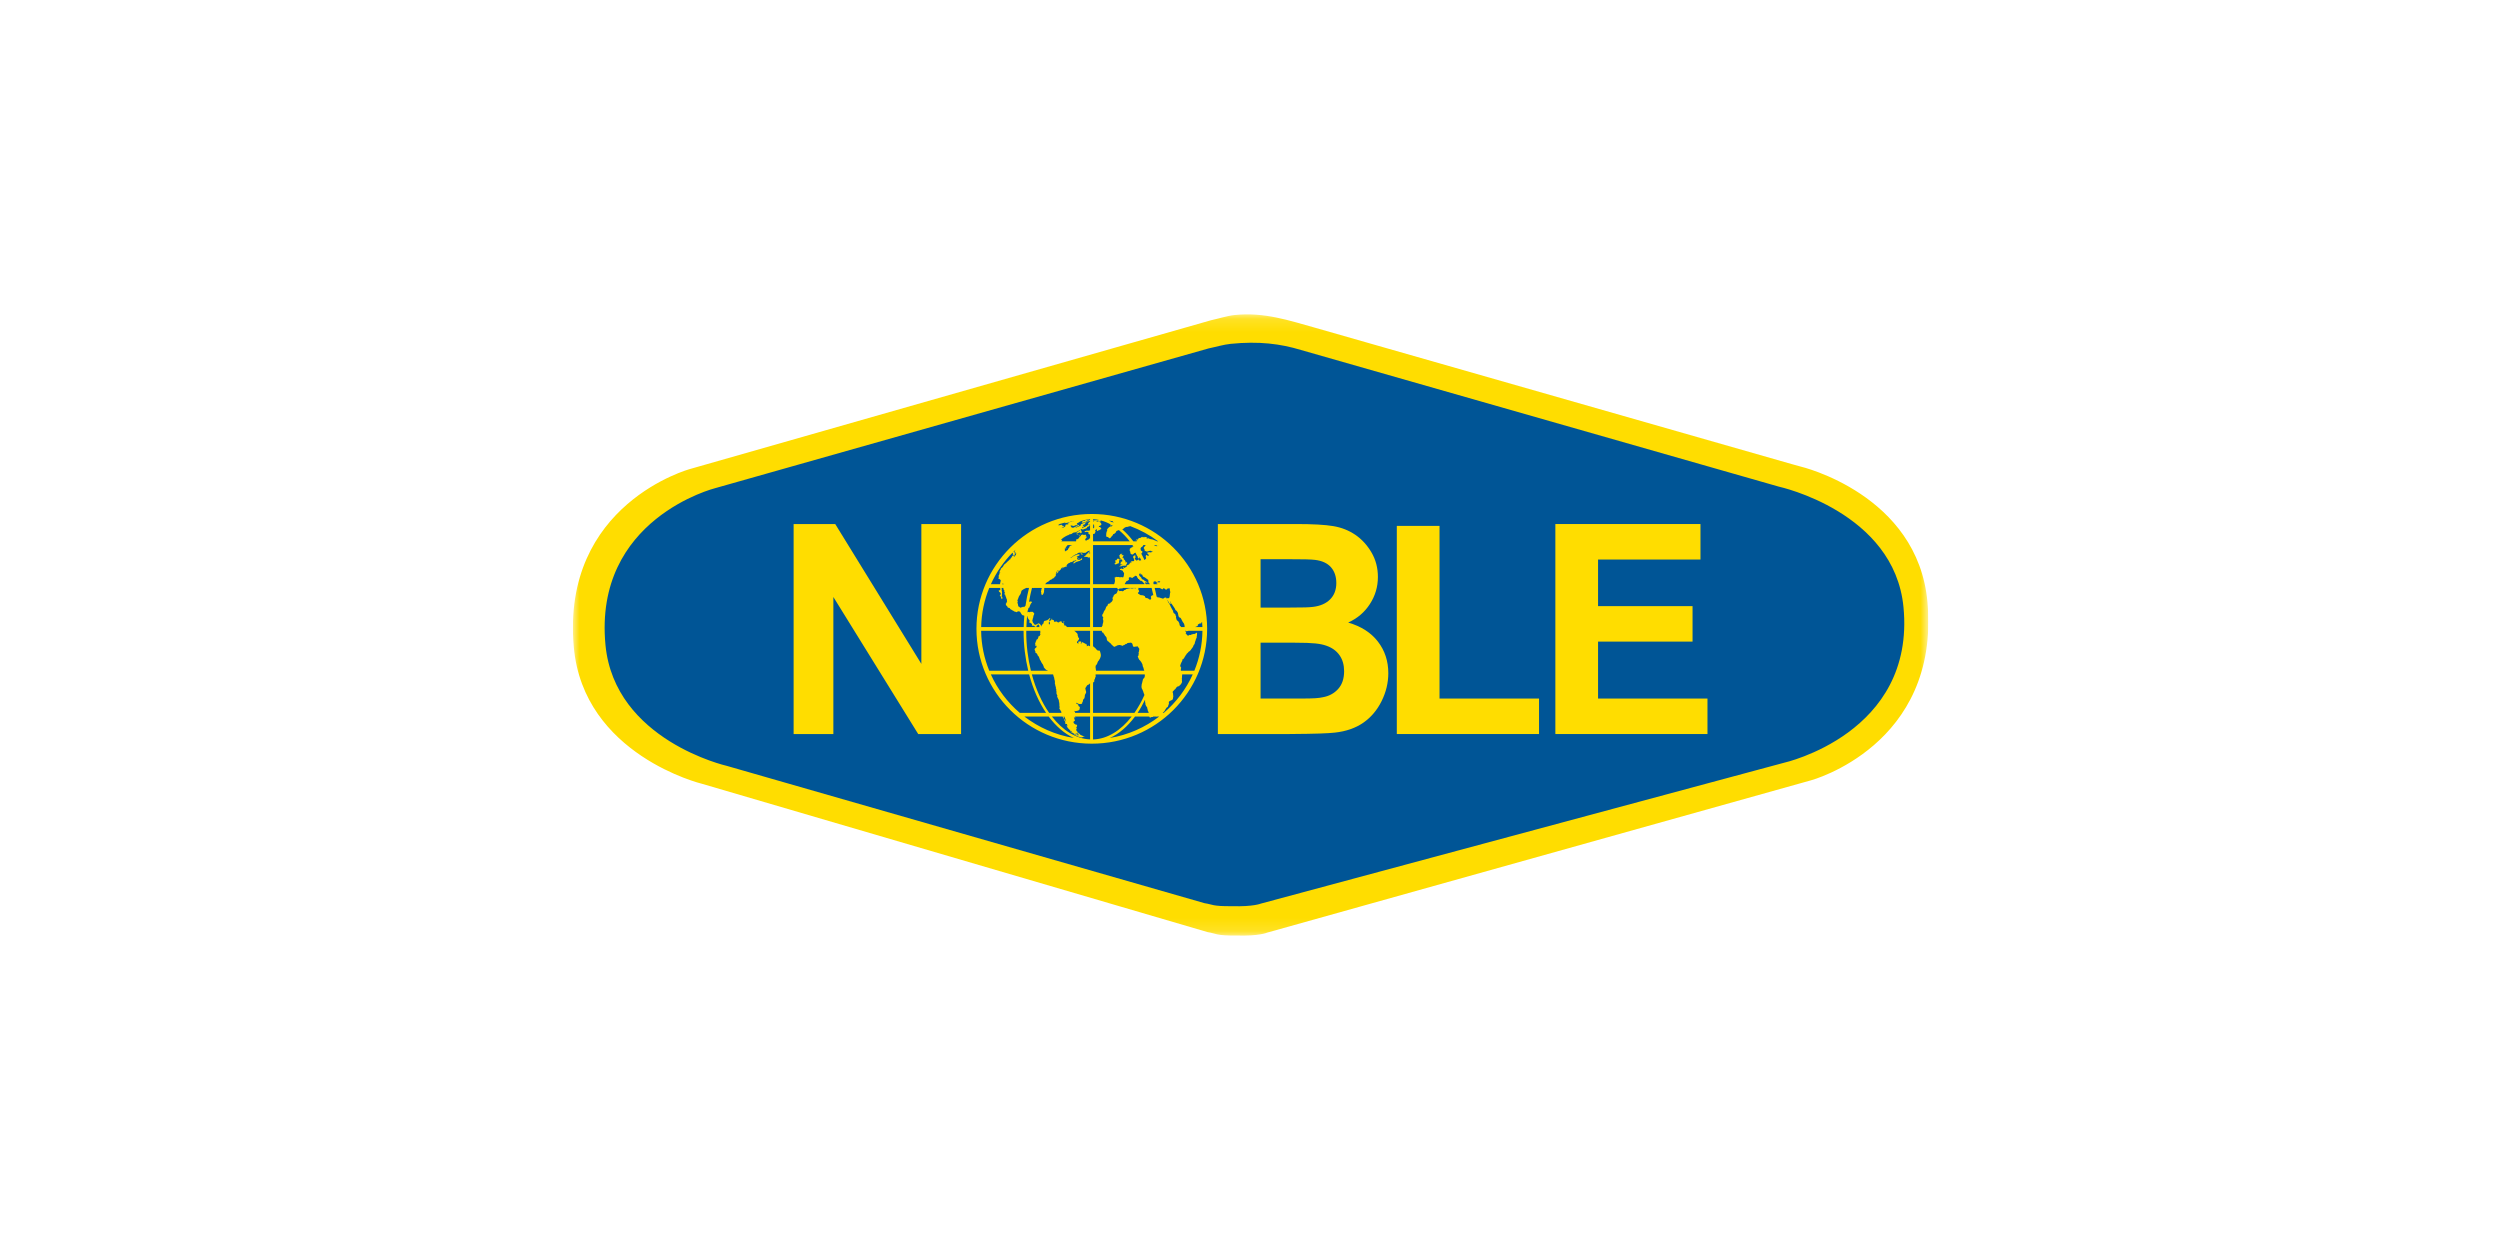 <?xml version="1.0" encoding="UTF-8"?> <svg xmlns="http://www.w3.org/2000/svg" width="192" height="96" viewBox="0 0 192 96" fill="none"><g clip-path="url(#clip0_35815_47833)"><mask id="mask0_35815_47833" style="mask-type:luminance" maskUnits="userSpaceOnUse" x="44" y="24" width="105" height="48"><path fill-rule="evenodd" clip-rule="evenodd" d="M44 24.145H148.096V71.855H44V24.145Z" fill="white"></path></mask><g mask="url(#mask0_35815_47833)"><path d="M53.809 37.287C53.809 37.287 44.259 39.672 45.208 49.577C45.924 57.052 54.713 59.045 54.713 59.045L92.142 69.801C92.765 69.891 92.713 70.052 94.3 70.036C95.955 70.083 96.537 69.837 96.537 69.837L137.516 58.803C137.516 58.803 147.838 56.514 146.888 46.611C146.171 39.137 137.127 37.171 137.127 37.171L99.694 26.466C98.074 25.974 96.382 25.763 94.195 25.981C93.633 26.037 92.964 26.241 92.448 26.344L53.809 37.287Z" fill="#005596"></path><path d="M99.918 26.88C98.33 26.397 96.671 26.192 94.528 26.406C93.976 26.46 93.32 26.659 92.815 26.76L54.934 37.489C54.934 37.489 45.57 39.828 46.501 49.538C47.204 56.865 55.819 58.819 55.819 58.819L92.514 69.366C93.126 69.454 93.076 69.611 94.63 69.595C96.254 69.641 96.823 69.4 96.823 69.4L136.999 58.583C136.999 58.583 147.119 56.34 146.188 46.63C145.485 39.301 136.618 37.375 136.618 37.375L99.918 26.88ZM97.322 71.625C97.322 71.625 96.719 71.899 95.001 71.85C93.353 71.867 93.407 71.689 92.761 71.591L53.919 60.197C53.919 60.197 44.802 57.995 44.067 49.686C43.094 38.681 53.01 36.015 53.01 36.015L92.999 24.597C93.535 24.484 94.229 24.256 94.813 24.195C97.083 23.948 99.088 24.641 100.82 25.119L137.594 35.639L138.29 35.832C138.29 35.832 147.295 37.948 148.03 46.257C149.001 57.262 139.086 59.928 139.086 59.928" fill="#FFDD00"></path></g><path d="M60.95 56.374V40.246H64.145L70.76 50.986V40.246H73.811V56.374H70.518L64.002 45.848V56.374" fill="#FFDD00"></path><path d="M99.436 49.359C100.914 49.359 101.418 49.437 101.861 49.59C102.304 49.743 102.643 49.988 102.877 50.324C103.111 50.658 103.228 51.066 103.228 51.548C103.228 52.117 103.076 52.571 102.773 52.909C102.469 53.248 102.076 53.462 101.593 53.548C101.278 53.614 100.992 53.649 99.821 53.649H96.812V49.359H99.436ZM93.532 56.374H99.037C101.117 56.359 101.974 56.323 102.519 56.264C103.386 56.169 104.116 55.913 104.708 55.5C105.3 55.086 105.767 54.533 106.11 53.84C106.451 53.148 106.622 52.436 106.622 51.703C106.622 50.773 106.355 49.962 105.823 49.273C105.29 48.585 104.529 48.098 103.539 47.812C104.241 47.497 104.797 47.024 105.207 46.392C105.617 45.76 105.823 45.067 105.823 44.31C105.823 43.614 105.657 42.984 105.326 42.421C104.996 41.859 104.583 41.412 104.087 41.072C103.589 40.735 103.028 40.512 102.4 40.406C101.772 40.299 100.818 40.246 99.538 40.246H93.532V56.374ZM98.677 42.944C100.205 42.944 100.673 42.963 100.995 42.999C101.536 43.065 101.944 43.253 102.218 43.564C102.492 43.875 102.629 44.278 102.629 44.775C102.629 45.295 102.47 45.714 102.152 46.033C101.834 46.351 101.397 46.542 100.842 46.608C100.534 46.644 100.205 46.663 98.94 46.663H96.812V42.944" fill="#FFDD00"></path><path d="M107.275 56.374V40.389H110.555V53.649H118.198V56.374" fill="#FFDD00"></path><path d="M119.452 56.374V40.246H130.597V42.972H122.731V46.551H129.988V49.275H122.731V53.649H131.134V56.374" fill="#FFDD00"></path><path fill-rule="evenodd" clip-rule="evenodd" d="M80.894 47.494L80.891 47.491C80.891 47.491 80.892 47.491 80.892 47.492C80.893 47.492 80.893 47.494 80.894 47.494Z" fill="#FFDD00"></path><path fill-rule="evenodd" clip-rule="evenodd" d="M80.897 47.497C80.896 47.497 80.895 47.496 80.894 47.494L80.9 47.501C80.899 47.501 80.898 47.499 80.897 47.497Z" fill="#FFDD00"></path><path fill-rule="evenodd" clip-rule="evenodd" d="M80.889 47.487C80.888 47.487 80.887 47.485 80.887 47.485L80.891 47.491C80.891 47.489 80.889 47.489 80.889 47.487Z" fill="#FFDD00"></path><path fill-rule="evenodd" clip-rule="evenodd" d="M79.913 45.781C79.912 45.781 79.911 45.782 79.91 45.782L79.928 45.777C79.926 45.777 79.923 45.778 79.92 45.778C79.918 45.778 79.915 45.781 79.913 45.781Z" fill="#FFDD00"></path><path fill-rule="evenodd" clip-rule="evenodd" d="M81.635 47.815H81.701L81.727 47.777L81.737 47.707L81.666 47.722L81.681 47.734L81.675 47.793" fill="#FFDD00"></path><path fill-rule="evenodd" clip-rule="evenodd" d="M82.737 41.044L82.665 41.087L82.732 41.082L82.844 41.032L82.85 41.027H82.808" fill="#FFDD00"></path><path fill-rule="evenodd" clip-rule="evenodd" d="M82.839 42.913L82.798 42.898L82.813 42.853L82.773 42.885L82.787 42.913L82.824 42.944L82.881 42.979L82.9 42.933L82.957 42.907L82.89 42.913" fill="#FFDD00"></path><path fill-rule="evenodd" clip-rule="evenodd" d="M83.116 42.527L83.079 42.507L83.028 42.495H82.972L83.014 42.527V42.561L83.054 42.578L83.101 42.588H83.152L83.146 42.55" fill="#FFDD00"></path><path fill-rule="evenodd" clip-rule="evenodd" d="M82.854 41.13V41.158L82.931 41.113L82.982 41.07H82.926" fill="#FFDD00"></path><path fill-rule="evenodd" clip-rule="evenodd" d="M83.075 40.843L83.069 40.806L83.034 40.773L83.028 40.73L83.069 40.679L82.957 40.719L82.885 40.763L82.798 40.826L82.736 40.886L82.618 40.93H82.707L82.65 40.985L82.721 40.973L82.813 40.93L82.895 40.892H82.941L82.967 40.918L82.982 40.958L83.09 40.914L83.055 40.886" fill="#FFDD00"></path><path fill-rule="evenodd" clip-rule="evenodd" d="M81.65 43.595L81.599 43.606L81.538 43.616L81.517 43.649L81.583 43.639L81.65 43.628L81.726 43.595L81.707 43.573" fill="#FFDD00"></path><path fill-rule="evenodd" clip-rule="evenodd" d="M82.798 56.31L82.767 56.298V56.331H82.727L82.752 56.385L82.787 56.407L82.835 56.385L82.854 56.407L82.813 56.433L82.864 56.493L82.829 56.483L82.773 56.43L82.777 56.483L82.737 56.466L82.665 56.445L82.609 56.418L82.516 56.38L82.439 56.346L82.368 56.321L82.404 56.346L82.465 56.38L82.511 56.385L82.505 56.418L82.568 56.445L82.588 56.478H82.639L82.68 56.516H82.721L82.741 56.542L82.835 56.582L82.901 56.603L82.926 56.582L82.967 56.618L83.019 56.64L83.065 56.629L83.136 56.656L83.09 56.613H83.152L83.193 56.582H83.26L83.284 56.57L83.27 56.542H83.218L83.166 56.526L83.116 56.493L83.044 56.466L82.972 56.43L82.931 56.385L82.895 56.346L82.824 56.298" fill="#FFDD00"></path><path fill-rule="evenodd" clip-rule="evenodd" d="M83.136 40.042L83.079 40.08H83.136L83.111 40.116L83.069 40.167L83.193 40.134L83.296 40.116L83.408 40.063L83.484 40.014L83.448 39.992L83.582 39.956L83.643 39.906L83.552 39.928L83.5 39.923L83.418 39.934L83.347 39.966L83.3 40.009L83.233 40.002L83.162 40.02" fill="#FFDD00"></path><path fill-rule="evenodd" clip-rule="evenodd" d="M81.804 42.121L81.835 42.137L81.875 42.16L81.89 42.111L81.87 42.099" fill="#FFDD00"></path><path fill-rule="evenodd" clip-rule="evenodd" d="M85.639 43.265H85.593L85.608 43.316L85.644 43.348L85.716 43.336L85.777 43.316L85.839 43.278L85.916 43.265L85.93 43.217L85.947 43.169L85.942 43.11L85.93 43.06L85.988 43.022L85.978 42.963L85.957 42.925L85.906 42.915L85.85 42.905L85.788 42.925L85.752 42.974L85.788 42.991L85.762 43.022H85.665L85.639 43.06L85.675 43.082L85.634 43.11L85.67 43.148H85.712L85.665 43.207" fill="#FFDD00"></path><path fill-rule="evenodd" clip-rule="evenodd" d="M86.008 42.687L85.972 42.74V42.778L86.018 42.763L86.008 42.811L85.952 42.849H85.998V42.887L86.039 42.838L86.065 42.877L86.034 42.948L86.055 42.984L86.116 42.963L86.172 42.948L86.146 42.991L86.178 43.034H86.213L86.188 43.082V43.131L86.142 43.136L86.07 43.131L86.08 43.158L86.049 43.196H86.095V43.255L86.055 43.278L86.008 43.305L86.018 43.336L86.075 43.326L86.111 43.336L86.153 43.364L86.208 43.336L86.178 43.385H86.09L86.055 43.434L86.014 43.471L85.963 43.516L86.004 43.526L86.055 43.483L86.121 43.506L86.137 43.457L86.192 43.445L86.254 43.468L86.306 43.434L86.366 43.445H86.428L86.5 43.424L86.536 43.374L86.47 43.364L86.506 43.316L86.551 43.288L86.572 43.234L86.551 43.196L86.506 43.179H86.47L86.445 43.207L86.424 43.184L86.45 43.158L86.439 43.12L86.419 43.087L86.403 43.049L86.382 43.001L86.332 42.984L86.306 42.936L86.296 42.877L86.27 42.838L86.224 42.818H86.172L86.208 42.79L86.244 42.751L86.27 42.702L86.29 42.664L86.28 42.633H86.172L86.116 42.638L86.142 42.595L86.203 42.556L86.192 42.53L86.126 42.535H86.059L86.034 42.583L85.998 42.621L85.994 42.659L85.957 42.638L85.931 42.659L85.957 42.687" fill="#FFDD00"></path><path fill-rule="evenodd" clip-rule="evenodd" d="M90.691 51.512L90.687 51.441L90.692 51.36L90.718 51.289L90.676 51.218L90.635 51.149L90.656 51.078L90.676 51.002L90.707 50.931L90.733 50.871L90.775 50.791L90.809 50.71V50.623L90.856 50.639L90.903 50.579L90.949 50.531L90.974 50.46L91.015 50.411L91.052 50.341L91.102 50.282L91.133 50.221L91.178 50.173L91.22 50.14L91.266 50.082L91.313 50.033L91.364 50.011L91.41 49.962L91.456 49.912L91.492 49.854L91.538 49.795L91.568 49.752L91.615 49.691L91.64 49.633L91.666 49.562L91.697 49.512L91.742 49.463L91.759 49.382L91.774 49.323L91.794 49.253L91.82 49.194L91.835 49.123L91.856 49.074L91.912 48.943L91.907 48.862L91.927 48.801L91.932 48.722V48.614L91.865 48.593L91.825 48.651L91.769 48.672L91.707 48.7L91.651 48.684L91.6 48.71H91.538L91.477 48.755L91.425 48.77L91.359 48.755L91.308 48.791L91.256 48.814L91.199 48.801L91.164 48.77L91.123 48.71L91.082 48.662L91.046 48.624L91.097 48.593L91.072 48.522L91.026 48.461L91.012 48.446H91.075L91.088 48.467L91.134 48.48L91.24 48.456L91.264 48.446H92.348C92.333 49.53 92.113 50.563 91.725 51.512H90.691ZM89.379 54.749H89.297L89.303 54.74L89.345 54.697L89.391 54.654L89.442 54.599L89.473 54.54L89.508 54.474L89.549 54.415L89.58 54.36L89.642 54.317L89.688 54.286L89.713 54.215L89.739 54.134L89.765 54.069L89.775 54.009L89.78 53.966L89.75 53.944L89.796 53.863L89.846 53.842L89.883 53.819L89.959 53.781L90.011 53.759L90.051 53.728L90.083 53.658L90.088 53.586L90.103 53.533L90.108 53.45L90.097 53.391L90.093 53.3L90.083 53.218L90.057 53.175L90.071 53.105L90.118 53.056L90.159 53.023L90.201 52.963L90.246 52.942L90.298 52.871L90.339 52.813L90.38 52.757L90.43 52.73L90.477 52.709L90.554 52.699L90.59 52.648L90.651 52.595L90.692 52.546L90.733 52.486L90.764 52.428L90.779 52.356L90.77 52.276L90.775 52.204L90.764 52.123L90.779 52.042V51.983L90.77 52.054L90.788 51.842L90.793 51.795H91.602C91.085 52.937 90.323 53.944 89.379 54.749ZM89.181 45.943L89.129 45.92L89.083 45.899L89.027 45.889L88.965 45.877L88.909 45.889L88.878 45.834H88.834C88.787 45.602 88.737 45.375 88.68 45.152H88.995L88.993 45.155H89.087L89.078 45.186H89.134L89.257 45.264L89.323 45.229L89.329 45.177L89.387 45.186L89.464 45.221L89.496 45.264L89.548 45.286L89.623 45.264L89.693 45.177L89.795 45.208L89.833 45.165L89.849 45.198L89.826 45.242L89.851 45.286L89.844 45.329L89.883 45.483L89.861 45.539L89.83 45.815L89.79 45.933L89.719 45.943L89.662 45.953L89.622 45.92L89.616 45.964L89.57 45.943V45.899L89.504 45.889L89.448 45.899L89.396 45.933L89.35 45.964L89.303 45.981L89.237 45.943H89.181ZM85.235 56.677C85.952 56.352 86.607 55.782 87.167 55.032H88.207L88.206 55.044L88.222 55.032H88.255L88.279 55.065L88.315 55.108H88.371L88.407 55.077L88.463 55.065H88.529L88.565 55.032H88.776L88.822 55.044L88.832 55.032H89.025C87.937 55.863 86.648 56.445 85.235 56.677ZM83.946 55.032H86.912C86.087 56.093 85.062 56.755 83.946 56.791V55.032ZM83.946 52.464H83.962L83.956 52.405L84.003 52.371L84.049 52.333L84.038 52.263L84.049 52.198L84.094 52.127L84.1 52.058L84.146 51.987V51.916L84.141 51.85V51.795H87.915L87.924 51.88L87.915 51.961L87.894 52.022L87.864 52.08L87.817 52.113L87.782 52.173L87.761 52.252L87.741 52.334L87.725 52.405L87.709 52.476L87.684 52.546L87.679 52.617L87.668 52.687V52.747L87.674 52.813L87.7 52.899L87.73 52.942L87.756 53.001L87.782 53.072L87.812 53.137L87.828 53.218L87.859 53.278L87.874 53.336L87.898 53.367C87.672 53.873 87.414 54.336 87.126 54.749H83.946V52.464ZM83.946 48.446H84.625V48.532L84.665 48.57L84.712 48.603L84.752 48.593L84.763 48.684L84.804 48.71L84.84 48.77L84.866 48.824L84.911 48.862L84.953 48.922L84.989 48.981L84.998 49.052L85.004 49.111L85.024 49.171L85.076 49.242L85.132 49.273L85.183 49.313L85.23 49.372L85.3 49.415L85.352 49.486L85.398 49.534L85.455 49.582L85.516 49.643L85.573 49.664L85.614 49.676L85.67 49.633L85.732 49.62L85.777 49.572L85.844 49.562L85.906 49.544L85.951 49.534H86.009L86.09 49.562L86.142 49.572L86.208 49.605L86.249 49.572L86.306 49.544L86.352 49.534L86.397 49.501L86.459 49.453H86.531L86.557 49.405L86.623 49.382L86.68 49.372H86.731L86.792 49.356H86.859L86.91 49.382L86.967 49.443L86.992 49.534L87.013 49.633L87.079 49.676H87.13L87.187 49.664L87.238 49.653H87.295L87.34 49.643H87.386L87.397 49.713L87.438 49.724L87.469 49.782L87.504 49.843L87.484 49.924L87.479 50.011L87.459 50.069L87.433 50.13L87.469 50.152L87.443 50.212V50.282L87.433 50.353L87.376 50.401L87.407 50.472L87.423 50.541L87.459 50.601L87.495 50.672L87.551 50.721L87.587 50.769L87.622 50.812L87.658 50.861L87.684 50.921L87.72 50.98L87.746 51.041V51.101L87.766 51.132L87.771 51.193L87.796 51.24L87.828 51.311L87.832 51.38L87.859 51.441L87.879 51.512H84.175L84.177 51.498L84.162 51.429L84.156 51.358L84.141 51.287V51.216L84.146 51.125L84.192 51.077L84.233 51.016L84.274 50.937L84.295 50.866L84.33 50.795L84.351 50.762L84.402 50.714L84.428 50.653L84.469 50.594L84.494 50.536L84.519 50.465L84.54 50.394L84.546 50.301L84.535 50.232L84.515 50.145L84.494 50.065L84.464 49.983L84.402 49.955L84.346 49.971L84.29 49.955L84.254 49.912L84.197 49.875L84.162 49.824L84.126 49.781L84.013 49.685L83.956 49.636H83.946V48.446ZM83.946 45.152H85.797L85.8 45.155L85.844 45.254L85.891 45.274L85.941 45.221L85.989 45.198L86.211 45.186L86.234 45.152H87.272L87.249 45.173L87.197 45.185L87.126 45.162L87.09 45.185L87.018 45.162L86.977 45.195L86.931 45.205L86.9 45.185L86.844 45.173H86.787L86.746 45.185H86.701L86.654 45.205L86.588 45.217L86.521 45.228L86.47 45.26L86.424 45.303L86.377 45.314L86.326 45.324L86.306 45.367L86.239 45.401L86.193 45.412L86.137 45.378L86.095 45.39H86.029L85.988 45.401L85.926 45.358L85.906 45.314L85.855 45.324L85.829 45.39L85.813 45.444L85.788 45.499L85.762 45.557L85.701 45.601L85.644 45.623L85.593 45.656L85.558 45.709L85.516 45.752L85.511 45.801L85.485 45.856L85.45 45.889L85.445 46.002L85.47 46.045L85.44 46.12L85.404 46.181L85.362 46.235L85.3 46.267L85.265 46.326L85.193 46.359L85.117 46.371L85.08 46.43L85.06 46.495L85.035 46.544L84.979 46.577L84.953 46.61L84.931 46.68L84.911 46.733L84.881 46.815L84.835 46.874L84.799 46.929L84.768 46.988L84.737 47.081L84.707 47.135L84.671 47.173L84.66 47.237L84.645 47.307L84.686 47.355L84.727 47.411V47.482L84.686 47.53L84.722 47.599L84.732 47.665V47.736L84.722 47.805L84.702 47.876L84.681 47.946L84.676 48.04L84.635 48.098L84.609 48.159L84.605 48.161H83.946V45.152ZM83.946 41.859H86.971C86.998 41.895 87.022 41.94 87.047 41.978L87.042 41.989L87 41.961L86.948 42.041L86.883 42.05L86.752 42.165L86.778 42.201L86.752 42.237L86.775 42.328L86.813 42.374L86.791 42.41L86.806 42.448L86.859 42.438L86.826 42.474L86.823 42.521L86.917 42.578L86.979 42.587L87.038 42.559L87.119 42.474H87.155L87.174 42.438L87.215 42.465L87.338 42.709L87.388 42.755L87.375 42.794L87.412 42.88H87.508L87.496 42.842L87.526 42.794H87.532C87.571 42.87 87.61 42.944 87.647 43.02L87.54 43.054L87.451 43.025L87.481 43.006L87.449 42.967L87.305 43.054H87.259L87.268 43.015L87.194 42.985L87.191 42.956L87.143 42.927L87.188 42.812L87.236 42.794L87.232 42.755H87.187L87.193 42.633L87.144 42.643L87.118 42.68L87.063 42.69L87.026 42.755L87.041 42.861L87.081 42.889L87.087 42.948L87.116 42.985L87.092 43.006L87.121 43.034L87.091 43.063L87.088 43.101L86.993 43.082L86.97 43.112H86.897L86.853 43.132L86.855 43.182L86.889 43.191L86.891 43.221L86.859 43.25L86.825 43.229L86.822 43.172L86.796 43.182L86.766 43.269L86.709 43.348L86.562 43.419L86.541 43.509L86.432 43.559L86.418 43.609H86.328L86.307 43.559H86.259L86.298 43.691L86.192 43.701L86.166 43.659L86.016 43.701L86.022 43.761L86.205 43.822L86.253 43.883L86.245 43.915L86.309 43.977L86.331 44.029L86.307 44.226L86.268 44.331L86.223 44.341L86.098 44.319L86.022 44.341L85.897 44.309L85.771 44.319L85.705 44.289L85.672 44.341L85.618 44.352L85.594 44.383L85.627 44.457L85.616 44.511L85.633 44.616L85.591 44.808L85.557 44.851L85.554 44.868H83.946V41.859ZM83.946 41.006H84.028L84.11 40.935L84.1 40.892L84.141 40.843L84.136 40.806L84.105 40.763L84.121 40.714L84.207 40.643L84.259 40.697L84.233 40.757L84.269 40.789L84.341 40.74L84.433 40.719L84.484 40.679L84.582 40.621L84.572 40.583L84.546 40.55L84.515 40.519L84.504 40.474H84.412L84.382 40.437L84.438 40.388L84.53 40.372L84.515 40.329L84.586 40.29L84.597 40.242L84.561 40.208L84.55 40.154L84.525 40.134L84.454 40.121L84.519 40.078L84.546 40.047L84.464 40.057L84.438 40.035L84.402 40.03L84.295 40.057H84.233L84.141 40.085L84.228 40.042L84.264 39.999L84.351 39.959L84.366 39.934L84.29 39.944L84.172 39.971L84.043 40.009L83.962 40.057L83.946 40.066V40.038L83.967 40.025L84.058 39.987L84.13 39.959L84.248 39.939L84.182 39.934H84.105L84.018 39.959L83.946 39.98V39.935L83.951 39.934L83.946 39.928V39.874C84.11 39.88 84.272 39.906 84.431 39.94L84.407 39.944L84.341 39.971L84.295 40.014L84.336 40.025L84.407 40.014L84.474 40.025L84.525 39.992L84.553 39.971C84.812 40.038 85.065 40.142 85.31 40.281L85.252 40.322L85.284 40.357L85.386 40.339L85.403 40.331C85.419 40.341 85.435 40.348 85.451 40.357L85.375 40.426H85.284L85.201 40.471L85.135 40.529L85.078 40.583L85.053 40.636L85.007 40.686L85.038 40.74L85.017 40.8L84.971 40.859L84.987 40.892L84.96 40.935L84.966 41.016L84.955 41.054V41.169L84.987 41.232L85.073 41.239L85.125 41.26L85.14 41.303L85.207 41.341L85.263 41.325L85.325 41.265L85.36 41.212L85.406 41.158L85.468 41.102L85.483 41.033L85.566 41.001L85.642 40.945L85.688 40.892L85.725 40.843L85.73 40.773L85.786 40.778L85.832 40.74L85.914 40.719H85.94C86.23 40.961 86.507 41.244 86.764 41.575H83.946V41.006ZM83.946 40.419L84.043 40.388L84.022 40.437L84.053 40.471L84.018 40.519L83.987 40.562L83.946 40.579V40.419ZM83.946 40.301L84.033 40.268L84.008 40.306L84.038 40.357L83.946 40.413V40.301ZM85.529 40.121L85.513 40.17C85.501 40.161 85.489 40.156 85.477 40.149L85.529 40.121ZM85.495 40.038L85.483 40.047L85.468 40.085L85.42 40.118C85.335 40.072 85.252 40.016 85.166 39.977C85.276 39.994 85.385 40.016 85.495 40.038ZM86.257 40.621L86.309 40.578L86.355 40.535L86.427 40.496L86.488 40.471H86.564L86.652 40.443L86.729 40.426L86.804 40.406C87.577 40.695 88.299 41.089 88.948 41.575H88.85L88.838 41.56L88.531 41.436L88.279 41.39L88.26 41.356L88.195 41.339L88.159 41.356L88.085 41.348L87.999 41.315L88.072 41.324L88.118 41.292L87.979 41.244L87.899 41.229L87.878 41.284L87.845 41.244L87.806 41.275L87.785 41.222L87.748 41.238L87.73 41.269L87.671 41.244L87.597 41.308L87.462 41.324L87.431 41.372L87.375 41.39L87.385 41.421L87.42 41.429L87.377 41.46L87.363 41.429L87.332 41.454L87.333 41.405L87.248 41.46L87.287 41.486L87.215 41.502L87.179 41.543L87.235 41.51L87.358 41.495L87.302 41.543L87.295 41.575H87.042C86.776 41.223 86.49 40.914 86.189 40.652L86.257 40.621ZM88.999 41.859L89.019 41.873L88.95 41.859H88.999ZM88.628 41.859H88.756L88.811 41.892H88.858L88.887 41.944H88.805L88.636 41.873L88.628 41.859ZM87.704 42.438L87.751 42.383L87.725 42.346L87.616 42.274L87.592 42.12L87.64 42.041L87.764 41.952L87.807 41.883L87.76 41.859H87.984L87.968 41.901L87.849 42.041L87.838 42.093L87.902 42.201L87.903 42.291L88.076 42.363L88.312 42.301H88.394L88.462 42.346L88.506 42.337L88.552 42.383L88.476 42.363L88.409 42.429L88.26 42.41L88.141 42.429L88.102 42.457L88.146 42.548L88.191 42.559L88.223 42.672L88.193 42.699L88.147 42.69L88.069 42.625L88.015 42.633L87.989 42.728L88.023 42.851L88.011 42.91L87.96 42.939L87.951 42.985L87.915 43.006H87.896C87.815 42.838 87.736 42.672 87.647 42.514L87.732 42.457L87.704 42.438ZM87.628 44.153L87.655 44.133L87.658 44.089L87.72 44.133L87.764 44.257L87.846 44.319L87.899 44.331L88.189 44.542L88.2 44.733L88.242 44.767L88.314 44.868H87.999L87.996 44.841L87.946 44.808L87.973 44.701L88.061 44.733L88.073 44.775L88.105 44.788L88.116 44.744L88.063 44.69L87.859 44.573L87.878 44.531H87.802L87.697 44.468L87.631 44.331L87.502 44.226V44.143L87.477 44.11L87.48 44.071H87.517L87.557 44.037L87.602 44.047L87.591 44.081L87.628 44.153ZM86.687 44.383L86.774 44.319L86.94 44.383L86.992 44.373L87.028 44.331L87.129 44.278L87.149 44.236L87.185 44.215L87.313 44.257L87.325 44.319L87.4 44.425L87.411 44.468H87.457L87.548 44.573L87.596 44.606H87.658L87.772 44.69L87.801 44.744L87.864 44.767L87.902 44.868H86.391L86.385 44.829L86.508 44.637L86.607 44.595L86.705 44.521L86.687 44.383ZM87.945 53.922L87.961 53.987L87.971 54.069L87.976 54.134L88.007 54.182L88.028 54.237L88.074 54.286L88.105 54.34L88.114 54.415L88.135 54.474L88.145 54.55L88.166 54.61L88.197 54.664L88.222 54.74V54.749H87.368C87.574 54.444 87.76 54.105 87.934 53.752L87.945 53.792L87.94 53.863L87.945 53.922ZM88.401 45.889L88.412 45.943L88.401 46.002L88.371 46.034L88.335 46.057L88.284 46.045L88.227 46.002L88.161 45.953L88.074 45.933L88.017 45.92L87.961 45.889L87.935 45.856L87.93 45.786L87.874 45.763L87.812 45.732L87.756 45.72L87.679 45.709H87.613L87.567 45.687L87.504 45.656L87.484 45.601L87.447 45.613L87.403 45.591L87.392 45.53L87.423 45.499L87.464 45.455L87.484 45.401L87.469 45.347L87.438 45.324L87.418 45.248L87.447 45.228L87.469 45.173L87.407 45.205L87.382 45.152H88.444C88.492 45.334 88.532 45.523 88.574 45.712L88.561 45.709L88.504 45.72L88.453 45.743L88.401 45.801L88.38 45.846L88.401 45.889ZM88.9 44.868H88.605C88.592 44.825 88.576 44.785 88.565 44.744H88.593L88.603 44.713L88.575 44.68H88.62L88.638 44.647L88.777 44.659L88.815 44.701L88.86 44.69L88.829 44.733L88.834 44.767L88.832 44.841L88.907 44.829L88.897 44.862L88.9 44.868ZM89.118 44.68L89.074 44.69L89.088 44.723H88.868L88.929 44.647L89.056 44.637L89.118 44.68ZM89.904 46.235L89.929 46.158L89.93 46.218L89.917 46.353H89.968L90.215 46.716L90.277 46.855L90.383 46.934L90.462 47.07L90.511 47.327L90.575 47.418L90.648 47.442L90.699 47.499L90.835 47.765L90.916 47.871L90.966 48L90.978 48.128L90.99 48.161H90.709L90.702 48.159L90.671 48.088L90.631 48.078L90.6 48.018L90.585 47.946L90.569 47.865L90.533 47.794L90.503 47.736L90.447 47.682L90.389 47.644L90.353 47.563L90.339 47.51L90.318 47.427L90.323 47.355L90.318 47.307L90.277 47.254L90.267 47.173L90.226 47.145L90.18 47.112L90.138 47.081L90.108 47.01L90.093 46.96V46.906L90.051 46.858L90.021 46.793L89.985 46.733L89.949 46.668L89.924 46.61L89.883 46.544L89.868 46.485L89.836 46.442L89.816 46.382L89.78 46.339L89.734 46.278L89.703 46.224L89.688 46.171L89.652 46.11L89.672 46.088L89.698 46.148L89.734 46.214L89.765 46.257L89.79 46.305L89.831 46.348L89.877 46.392L89.904 46.371L89.893 46.316L89.904 46.235ZM91.985 48.071L91.991 47.976L92.04 47.941L92.138 47.882H92.236L92.275 47.848L92.282 47.779L92.32 47.765C92.327 47.897 92.343 48.028 92.346 48.161H91.779L91.985 48.071ZM83.717 39.931L83.643 39.959L83.587 39.992L83.51 40.042L83.439 40.078L83.356 40.121L83.27 40.149L83.157 40.199L83.034 40.253L82.998 40.306L83.023 40.344L82.921 40.388L82.865 40.437L82.737 40.486H82.711L82.619 40.535L82.608 40.501L82.696 40.448L82.828 40.41L82.875 40.357V40.306L82.752 40.357L82.639 40.388L82.665 40.426L82.573 40.458L82.47 40.519L82.383 40.529L82.306 40.514L82.281 40.48L82.244 40.453L82.276 40.4L82.177 40.41L82.172 40.411C82.188 40.4 82.205 40.386 82.221 40.375L82.244 40.372L82.362 40.339L82.352 40.372L82.377 40.4L82.47 40.388L82.583 40.357L82.619 40.322L82.696 40.311L82.788 40.268L82.726 40.253L82.701 40.225L82.716 40.193L82.834 40.134L82.901 40.085L82.967 40.047L83.095 40.002L83.193 39.971L83.202 39.959C83.371 39.918 83.543 39.887 83.717 39.878V39.931ZM83.717 40.069L83.71 40.073L83.618 40.121L83.603 40.165L83.562 40.208L83.552 40.253L83.587 40.285H83.664L83.717 40.29V40.552L83.705 40.567L83.717 40.565V40.721L83.623 40.757H83.541L83.464 40.74L83.413 40.773L83.367 40.778L83.295 40.828L83.284 40.864H83.382L83.458 40.843L83.52 40.849L83.557 40.875L83.597 40.892L83.623 40.92L83.582 40.963L83.603 41.001L83.633 41.016L83.685 41.033L83.68 41.059L83.716 41.087H83.717V41.324L83.716 41.325L83.664 41.353L83.659 41.39L83.592 41.434L83.515 41.46L83.464 41.498L83.372 41.526V41.46L83.341 41.45V41.407L83.372 41.369L83.424 41.315L83.449 41.265L83.5 41.222L83.454 41.212H83.403L83.377 41.184L83.429 41.153L83.403 41.125L83.392 41.087L83.367 41.059L83.27 41.082H83.223L83.182 41.059L83.126 41.054L83.049 41.082L83.002 41.125L83.019 41.153L82.957 41.196L82.885 41.239L82.894 41.265L82.855 41.325L82.808 41.369L82.732 41.417L82.675 41.422L82.633 41.46L82.639 41.498L82.665 41.514L82.639 41.575H81.503L81.543 41.536L81.578 41.471L81.543 41.46L81.486 41.471L81.512 41.422L81.578 41.369L81.655 41.303L81.727 41.26L81.798 41.212L81.901 41.158L81.988 41.113L82.055 41.097L82.122 41.044L82.208 41.027L82.296 41.006L82.357 40.958L82.475 40.892H82.573L82.691 40.843L82.803 40.789L82.87 40.74L83.023 40.669L83.019 40.636L83.11 40.626L83.1 40.653L83.162 40.669L83.28 40.626L83.413 40.583L83.5 40.529L83.458 40.501L83.531 40.453L83.623 40.426L83.71 40.367L83.648 40.357L83.685 40.322L83.633 40.306H83.566L83.49 40.357L83.413 40.41L83.331 40.471L83.218 40.501L83.162 40.545L83.095 40.562L83.121 40.501L83.203 40.453L83.265 40.41L83.284 40.362L83.131 40.426L83.162 40.377L83.187 40.339L83.167 40.311L83.29 40.275L83.341 40.225L83.351 40.193L83.377 40.154L83.429 40.111L83.515 40.078L83.546 40.047L83.623 40.03H83.685L83.717 40.018V40.069ZM81.95 41.859H82.344L82.326 41.868L82.234 41.904L82.152 41.937L82.142 41.986L82.122 42.035L82.07 42.099L82.029 42.16L82.014 42.219L81.921 42.279L81.825 42.317L81.804 42.361L81.778 42.317L81.788 42.268L81.778 42.231L81.783 42.181L81.773 42.132L81.835 42.073L81.875 42.025L81.895 41.975L81.988 41.888L81.95 41.859ZM83.717 42.314L83.71 42.317L83.664 42.361L83.613 42.409L83.552 42.469L83.49 42.538L83.418 42.599L83.367 42.647L83.387 42.657L83.326 42.7L83.275 42.728L83.265 42.784L83.336 42.761L83.403 42.771H83.531L83.582 42.784L83.566 42.82L83.51 42.853L83.552 42.864L83.623 42.804L83.664 42.794L83.705 42.804L83.653 42.864L83.71 42.83L83.69 42.885H83.717V44.868H80.266L80.287 44.841L80.338 44.777L80.41 44.716L80.476 44.684L80.543 44.641L80.594 44.597L80.635 44.554L80.697 44.521L80.743 44.511L80.805 44.462L80.861 44.419L80.922 44.407L80.959 44.376H80.912L80.979 44.331H81.01L81.04 44.298L81.061 44.255H80.974L81.02 44.235L81.061 44.224L81.076 44.235L81.097 44.181V44.136L81.076 44.093L81.097 44.05L81.133 43.996L81.097 43.953L81.137 43.963L81.153 43.92L81.173 43.855L81.209 43.812L81.261 43.791L81.224 43.834L81.204 43.877L81.163 43.93L81.189 43.953L81.168 43.986H81.199L81.163 44.029L81.116 44.093L81.148 44.082L81.194 44.019L81.251 43.963L81.286 43.93V43.855L81.302 43.791L81.322 43.812V43.855L81.389 43.812L81.45 43.747L81.501 43.682L81.481 43.659L81.532 43.616L81.593 43.585L81.65 43.562H81.742L81.798 43.542L81.835 43.503L81.84 43.529L81.886 43.514L81.875 43.529L81.948 43.514L81.952 43.503H81.906L81.921 43.449L81.901 43.428L81.937 43.395L81.948 43.362L81.994 43.319L82.044 43.281L82.055 43.259L82.112 43.238L82.173 43.215L82.229 43.162L82.24 43.184L82.301 43.162L82.357 43.144L82.419 43.113L82.439 43.07H82.506L82.573 43.048L82.659 43.01L82.633 43.048L82.696 43.037L82.619 43.08L82.568 43.101L82.496 43.144L82.45 43.195L82.439 43.248L82.465 43.281L82.598 43.195L82.644 43.151H82.691L82.762 43.123L82.865 43.091L82.952 43.07L82.983 43.025L83.044 43.01L83.116 42.967L83.08 42.923L83.116 42.864L83.106 42.842L83.049 42.896L82.983 42.946L82.957 42.999L82.915 42.989L82.855 43.01L82.803 42.999L82.757 42.956L82.72 42.933V42.875L82.752 42.804L82.798 42.751L82.716 42.771L82.691 42.712H82.777L82.828 42.69L82.894 42.657L82.915 42.621L82.906 42.588L82.865 42.566L82.793 42.578L82.726 42.588L82.654 42.621L82.593 42.642L82.516 42.669L82.445 42.712L82.377 42.761L82.321 42.804L82.26 42.842L82.188 42.864L82.25 42.82L82.301 42.784L82.362 42.74L82.414 42.7L82.48 42.647L82.552 42.609L82.639 42.561H82.696L82.741 42.507L82.798 42.469L82.87 42.447H82.978L83.044 42.436L83.085 42.447H83.187L83.218 42.469L83.284 42.457H83.361L83.424 42.419L83.478 42.376L83.536 42.34L83.623 42.305L83.705 42.3L83.717 42.293V42.314ZM83.717 42.49L83.68 42.469L83.597 42.507L83.653 42.447L83.705 42.409L83.717 42.397V42.49ZM83.717 42.557L83.695 42.561L83.669 42.517L83.717 42.491V42.557ZM83.717 48.161H81.954L81.952 48.157L81.901 48.107L81.85 48.064L81.794 48.015L81.707 48.038L81.732 47.957L81.722 47.886L81.66 47.864L81.613 47.836L81.578 47.848L81.548 47.793L81.517 47.744L81.609 47.722H81.409L81.353 47.777L81.297 47.805L81.235 47.793L81.189 47.765L81.179 47.734H81.133L81.087 47.744H81.02L80.959 47.755L80.942 47.707V47.653L80.902 47.615L80.851 47.604H80.805L80.799 47.506L80.748 47.544L80.758 47.604L80.713 47.635L80.661 47.663L80.615 47.686L80.604 47.765L80.635 47.848L80.625 47.934L80.559 47.957V47.897L80.533 47.848L80.569 47.777L80.599 47.734L80.589 47.674L80.569 47.604L80.625 47.577L80.661 47.523L80.645 47.485L80.615 47.474L80.573 47.506L80.543 47.556L80.492 47.577L80.451 47.615L80.395 47.653L80.323 47.635L80.291 47.686L80.246 47.674L80.2 47.696L80.169 47.744L80.148 47.815L80.143 47.886L80.097 47.897L80.061 47.957L80.005 48.015L79.995 48.124L79.954 48.049L79.923 48.005L79.892 47.957L79.851 47.907L79.811 47.897L79.764 47.876H79.713L79.682 47.924L79.626 47.945L79.564 47.967L79.503 47.993L79.467 47.957H79.421L79.411 47.897L79.37 47.864L79.334 47.815L79.313 47.755L79.293 47.696L79.283 47.635L79.308 47.577L79.318 47.506L79.35 47.425L79.359 47.354L79.375 47.273L79.411 47.215L79.431 47.112L79.416 47.09L79.375 47.062L79.344 47.003L79.298 46.991L79.267 46.981L79.211 46.991L79.159 46.981L79.103 47.003L79.047 47.019L78.99 46.991L78.919 47.029L78.913 47.024C78.919 46.975 78.924 46.927 78.93 46.879L78.955 46.829L78.969 46.758L79.005 46.646L79.016 46.705L79.062 46.634L79.088 46.552L79.114 46.482L79.144 46.413L79.18 46.342L79.237 46.288L79.251 46.228L79.232 46.207H79.18L79.139 46.19L79.083 46.207L79.028 46.228C79.091 45.865 79.163 45.506 79.255 45.159L79.271 45.155L79.28 45.152H79.347L79.359 45.177L79.385 45.155L79.381 45.152H79.984L79.985 45.155L80.005 45.165L80 45.231L79.969 45.291L79.954 45.334L79.99 45.323L79.949 45.394L79.944 45.437L79.964 45.48L79.969 45.54V45.611L80 45.654V45.708L80.046 45.697L80.077 45.675L80.123 45.611L80.159 45.53L80.184 45.449V45.371L80.189 45.291L80.204 45.248L80.195 45.177L80.197 45.152H83.717V48.161ZM83.717 49.626H83.685L83.628 49.593L83.577 49.575L83.52 49.613L83.458 49.636L83.474 49.565L83.449 49.505L83.429 49.446L83.372 49.474L83.356 49.425L83.284 49.403L83.228 49.375L83.162 49.327H83.1L83.064 49.354L83.029 49.461L83.002 49.435L83.019 49.375L83.039 49.284L82.972 49.256L82.915 49.273L82.865 49.256L82.819 49.294V49.375L82.803 49.474L82.772 49.375L82.711 49.413L82.716 49.327L82.737 49.256L82.782 49.212L82.819 49.164L82.865 49.094L82.875 48.985L82.813 48.974L82.793 48.876L82.762 48.784V48.703L82.711 48.627L82.675 48.596L82.623 48.546L82.578 48.498L82.526 48.465L82.493 48.446H83.717V49.626ZM83.717 54.749H82.564L82.563 54.723V54.679L82.511 54.635L82.501 54.582L82.537 54.614H82.603L82.67 54.604L82.711 54.592L82.772 54.582L82.824 54.561L82.865 54.538L82.906 54.505V54.452L82.926 54.398L82.936 54.333L82.906 54.267L82.86 54.256L82.819 54.203L82.824 54.138L82.777 54.094L82.681 54.051L82.65 54.008L82.654 53.958L82.72 54.018H82.782L82.824 54.051L82.89 54.073L82.941 54.061L83.008 54.073L83.054 54.061L83.095 54.029L83.121 53.987L83.116 53.937L83.152 53.894L83.172 53.828V53.764L83.203 53.714L83.239 53.671L83.28 53.628L83.295 53.562L83.311 53.493V53.427L83.331 53.357L83.356 53.293L83.387 53.248L83.408 53.222L83.413 53.157L83.408 53.085L83.382 53.021L83.367 52.928L83.351 52.857L83.382 52.805L83.418 52.745L83.458 52.692L83.49 52.631L83.536 52.61L83.592 52.566L83.628 52.588L83.659 52.517H83.716L83.69 52.476L83.717 52.469V54.749ZM82.469 55.032H82.502L82.485 55.041L82.469 55.032ZM83.717 56.787C82.616 56.737 81.606 56.081 80.789 55.032H81.611L81.613 55.041L81.635 55.086L81.666 55.167L81.722 55.178L81.717 55.129L81.68 55.086L81.691 55.041L81.684 55.032H81.747L81.742 55.041L81.783 55.129L81.794 55.178L81.829 55.221V55.276L81.86 55.307L81.84 55.334L81.87 55.378L81.886 55.443L81.855 55.399L81.829 55.378L81.825 55.334L81.798 55.307V55.276L81.747 55.231L81.732 55.276L81.737 55.322L81.783 55.378L81.788 55.411L81.798 55.454L81.829 55.481L81.794 55.491L81.829 55.523L81.798 55.573L81.825 55.616L81.85 55.585L81.901 55.606H81.948L81.952 55.676L81.978 55.73L82.019 55.791L81.937 55.72L81.906 55.73L81.927 55.768L81.962 55.822L81.994 55.892L82.029 55.92L82.055 55.974L82.101 55.979L82.096 56.012L82.142 56.082L82.152 55.989L82.173 56.044L82.213 56.082L82.177 56.072L82.203 56.13L82.213 56.179L82.26 56.154L82.244 56.108L82.301 56.169L82.316 56.212L82.255 56.202L82.296 56.26L82.352 56.283L82.357 56.25L82.404 56.298L82.455 56.31L82.475 56.337L82.522 56.37L82.598 56.397L82.614 56.37L82.619 56.321L82.659 56.331L82.665 56.37L82.614 56.397L82.654 56.43L82.732 56.445L82.747 56.433L82.706 56.38L82.681 56.321L82.716 56.288H82.752L82.737 56.26H82.777L82.839 56.272L82.757 56.212L82.711 56.163L82.67 56.108L82.644 56.05L82.659 56.012L82.701 55.989L82.681 55.93L82.659 55.87L82.675 55.828L82.711 55.791L82.726 55.745L82.706 55.687L82.681 55.649H82.614L82.546 55.606L82.49 55.563L82.45 55.502L82.445 55.443L82.459 55.411L82.501 55.378H82.552L82.531 55.334L82.558 55.319L82.526 55.253L82.501 55.21V55.167L82.542 55.129L82.47 55.106L82.496 55.063L82.546 55.106H82.593L82.583 55.074L82.556 55.032H83.717V56.787ZM78.675 55.032H80.541C81.102 55.782 81.758 56.353 82.477 56.678C81.061 56.449 79.766 55.866 78.675 55.032ZM76.097 51.795H79.038C79.338 52.921 79.785 53.928 80.341 54.749H78.32C77.376 53.944 76.614 52.938 76.097 51.795ZM75.351 48.446H78.612C78.612 48.455 78.611 48.465 78.611 48.473C78.611 49.539 78.741 50.562 78.969 51.512H75.975C75.586 50.563 75.366 49.53 75.351 48.446ZM75.975 45.152H76.807L76.812 45.165L76.822 45.211L76.833 45.259L76.807 45.312L76.746 45.345L76.694 45.334L76.72 45.383L76.715 45.426L76.74 45.449L76.766 45.48H76.807L76.822 45.53L76.858 45.561L76.853 45.632L76.822 45.697L76.777 45.746L76.833 45.778L76.858 45.827L76.879 45.881L76.909 45.93V46.022L76.997 45.951L76.981 45.893L76.966 45.827H76.925V45.766L76.951 45.746L76.936 45.697L76.956 45.654L76.951 45.584L76.961 45.518L76.946 45.449L76.941 45.383L76.92 45.334L76.936 45.269L76.929 45.211L76.92 45.155V45.152H77.059L77.059 45.177L77.074 45.248L77.089 45.312L77.145 45.323L77.115 45.394L77.145 45.449L77.15 45.497H77.176L77.181 45.54L77.145 45.584L77.13 45.622L77.16 45.654L77.212 45.687V45.766L77.238 45.81L77.263 45.86L77.278 45.93L77.299 45.974L77.32 46.033L77.34 46.076L77.325 46.167L77.346 46.207L77.33 46.25L77.278 46.299L77.289 46.331L77.243 46.364L77.253 46.433L77.278 46.504L77.33 46.537L77.366 46.585L77.386 46.646L77.448 46.677L77.505 46.689H77.53L77.566 46.737L77.612 46.796L77.658 46.819L77.704 46.84L77.75 46.878L77.797 46.889L77.841 46.921L77.888 46.96L77.949 46.97L78.006 46.991L78.063 47.019L78.129 46.981L78.191 46.948H78.247L78.288 46.96L78.329 46.981L78.365 47.019L78.381 47.052L78.416 47.112L78.452 47.159L78.478 47.204L78.524 47.242L78.57 47.263H78.626L78.669 47.294C78.644 47.58 78.626 47.868 78.62 48.161H75.354C75.376 47.099 75.593 46.084 75.975 45.152ZM77.096 44.868H76.959L76.966 44.853L76.997 44.81L77.037 44.841L77.074 44.831L77.089 44.863L77.096 44.868ZM77.775 42.429L77.765 42.457L77.786 42.49L77.807 42.517L77.765 42.55L77.792 42.566V42.599H77.837L77.802 42.631L77.832 42.657L77.862 42.68L77.924 42.657L77.935 42.609L77.93 42.561L77.935 42.507L77.96 42.447L77.924 42.426L77.873 42.409L77.848 42.376L77.823 42.384C77.884 42.322 77.95 42.265 78.014 42.205L77.97 42.257L77.955 42.3L77.904 42.34L77.919 42.376L77.96 42.398L77.986 42.426V42.469L77.991 42.507L78.006 42.538L78.089 42.507L78.022 42.566L78.027 42.599L77.996 42.647L77.966 42.669L77.94 42.723L77.853 42.784L77.868 42.761L77.812 42.784L77.898 42.728L77.883 42.7H77.827L77.786 42.669L77.745 42.7L77.73 42.728L77.699 42.784L77.658 42.842L77.622 42.885L77.586 42.923L77.633 42.946H77.566L77.525 42.989L77.484 43.037L77.417 43.091L77.356 43.151L77.294 43.215L77.207 43.291L77.12 43.362L77.074 43.428L77.059 43.471L77.017 43.529L76.956 43.595L76.879 43.659L76.853 43.692L76.858 43.725L76.843 43.768L76.812 43.812L76.777 43.866L76.772 43.909L76.787 43.941L76.746 43.986L76.787 43.996L76.807 43.963L76.833 43.975L76.802 43.996L76.782 44.05L76.766 44.019L76.735 44.072L76.73 44.115H76.761L76.72 44.169L76.689 44.202L76.705 44.245L76.699 44.298L76.705 44.364L76.659 44.43L76.715 44.451L76.761 44.473L76.792 44.5H76.828L76.807 44.543H76.838L76.858 44.587L76.848 44.641L76.828 44.706L76.818 44.777L76.802 44.831V44.868H76.098C76.511 43.956 77.082 43.134 77.775 42.429ZM81.029 52.54L81.045 52.61L81.055 52.681L81.081 52.745L81.097 52.805L81.081 52.847L81.123 52.928L81.116 53.021L81.137 53.085L81.133 53.157L81.143 53.222L81.137 53.293L81.168 53.336L81.209 53.427L81.184 53.46L81.199 53.524L81.235 53.606L81.266 53.671L81.286 53.714L81.317 53.764V53.85L81.347 53.914L81.342 53.958L81.358 54.029L81.363 54.094L81.358 54.16L81.368 54.224L81.379 54.289L81.363 54.31L81.394 54.376H81.353L81.373 54.452L81.419 54.505L81.445 54.561L81.476 54.614L81.517 54.679L81.506 54.744L81.509 54.749H80.573C80.006 53.937 79.552 52.926 79.246 51.795H80.868L80.886 51.812L80.902 51.883L80.927 51.965L80.963 52.058L80.969 52.127L80.984 52.198L81.005 52.263L81.015 52.333L81.02 52.405L81.01 52.476L81.029 52.54ZM79.897 48.446V48.455L79.892 48.525L79.897 48.596L79.877 48.667L79.912 48.714L79.872 48.774L79.841 48.855H79.78L79.738 48.926L79.749 48.985L79.703 48.996L79.718 49.056L79.667 49.094L79.59 49.142L79.585 49.233L79.539 49.284V49.354L79.493 49.375L79.513 49.474V49.543L79.498 49.565L79.533 49.593L79.58 49.661L79.59 49.593H79.631L79.615 49.636L79.6 49.712L79.564 49.733L79.513 49.781L79.462 49.841V49.897L79.487 49.971L79.529 50.042L79.493 50.085L79.533 50.123L79.59 50.161L79.631 50.204L79.672 50.265L79.698 50.344L79.754 50.394L79.795 50.465L79.821 50.536L79.846 50.605L79.872 50.676L79.939 50.773L79.964 50.843L80.009 50.914L80.036 50.963L80.077 51.006L80.108 51.077L80.154 51.173L80.159 51.239L80.215 51.31L80.256 51.358L80.302 51.406L80.378 51.467L80.435 51.477L80.478 51.512H79.172C78.945 50.577 78.816 49.569 78.816 48.525C78.816 48.498 78.819 48.472 78.82 48.446H79.897ZM79.832 48.161H79.63L79.595 48.124L79.59 48.076L79.641 48.049L79.677 48.015L79.713 47.957H79.749L79.79 47.993L79.811 48.049H79.846L79.815 48.097L79.832 48.161ZM78.934 47.453L78.96 47.496L78.995 47.556L79.036 47.604L79.073 47.653L79.067 47.707L79.052 47.765L79.062 47.825L79.093 47.836L79.109 47.864L79.149 47.815L79.175 47.864L79.232 47.907L79.262 47.957L79.247 48.028L79.298 48.038L79.323 48.076L79.35 48.049L79.406 48.064L79.457 48.087L79.477 48.135H79.533V48.161H78.828C78.835 47.895 78.851 47.629 78.875 47.364H78.893L78.919 47.333L78.944 47.392H78.908L78.934 47.453ZM78.144 46.076L78.18 46.022L78.201 45.951L78.227 45.881L78.252 45.81L78.293 45.746L78.335 45.675L78.381 45.622L78.396 45.561L78.421 45.497L78.432 45.426L78.467 45.355L78.524 45.312L78.59 45.269L78.663 45.221L78.713 45.211L78.765 45.177L78.801 45.152H79.028C78.915 45.593 78.825 46.055 78.758 46.523L78.734 46.537L78.687 46.575V46.608L78.621 46.634L78.626 46.608L78.57 46.596L78.499 46.634L78.432 46.646L78.365 46.667H78.329L78.308 46.618L78.263 46.596L78.212 46.575L78.196 46.516L78.186 46.461L78.175 46.39L78.155 46.342L78.144 46.299V46.238L78.175 46.19L78.14 46.146L78.144 46.076ZM81.327 40.285L81.355 40.251C81.514 40.203 81.675 40.16 81.837 40.12L81.829 40.134L81.742 40.187L81.865 40.165L81.948 40.154L82.101 40.111L82.271 40.047L82.414 40.02L82.498 40.002C82.487 40.008 82.476 40.014 82.464 40.02L82.434 40.025L82.332 40.047L82.271 40.073L82.168 40.1L82.07 40.139L82.085 40.161L81.999 40.193L81.994 40.22L82.065 40.225H82.091C82.065 40.242 82.038 40.258 82.013 40.275H81.962L81.886 40.279L81.778 40.339L81.798 40.362H81.881L81.794 40.426L81.812 40.424C81.775 40.452 81.739 40.479 81.701 40.507L81.629 40.519L81.589 40.501H81.522L81.599 40.471L81.68 40.458L81.727 40.415L81.696 40.388H81.619L81.589 40.367L81.558 40.339L81.573 40.306H81.481L81.353 40.349L81.317 40.344L81.435 40.29L81.261 40.344L81.251 40.329L81.327 40.285ZM83.849 39.474C78.958 39.474 74.992 43.423 74.992 48.294C74.992 53.163 78.958 57.114 83.849 57.114C88.741 57.114 92.708 53.163 92.708 48.294C92.708 43.423 88.741 39.474 83.849 39.474Z" fill="#FFDD00"></path></g><defs><clipPath id="clip0_35815_47833"><rect width="104.096" height="48" fill="white" transform="translate(44 24)"></rect></clipPath></defs></svg> 